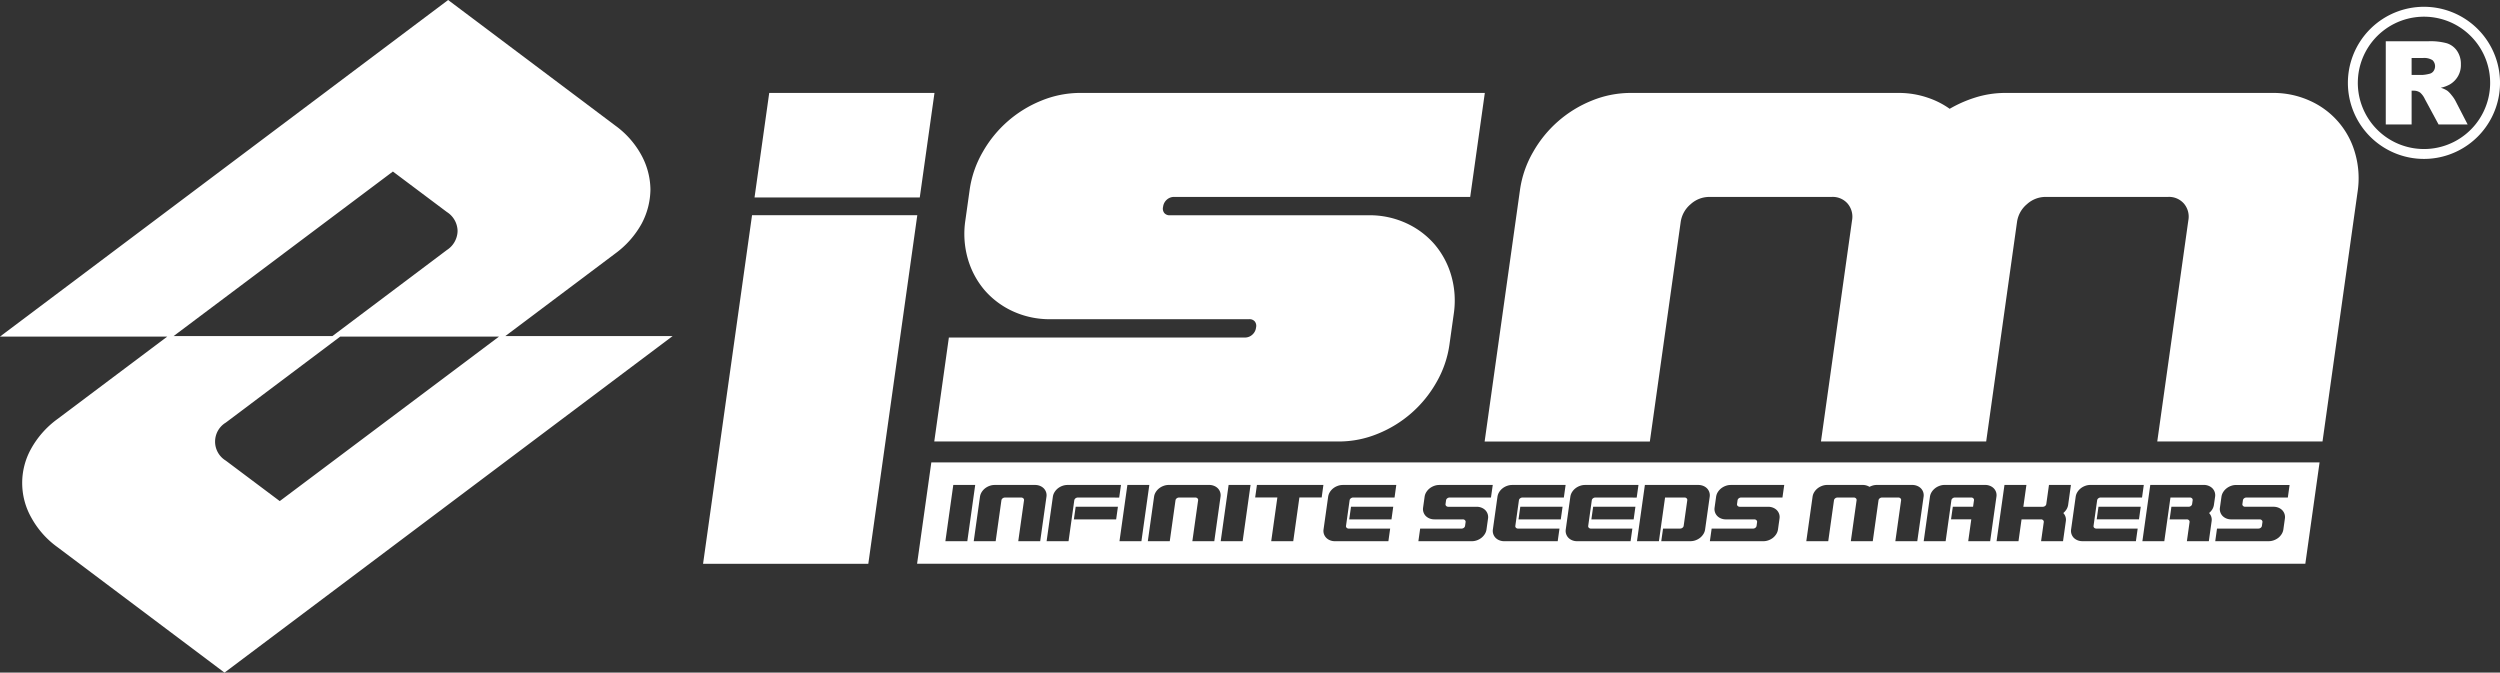 <svg xmlns="http://www.w3.org/2000/svg" width="49.521mm" height="13.324mm" viewBox="0 0 140.375 37.768">
  <rect x="0" y="0" width="140.375" height="37.768" fill="#333333" stroke="none"/>
  <defs>
    <style>
      .cls-1 {
        fill: #fff;
      }
    </style>
  </defs>
  <title>アセット 1</title>
  <g id="レイヤー_2" data-name="レイヤー 2">
    <g id="レイヤー_5" data-name="レイヤー 5">
      <g>
        <path class="cls-1" d="M28.375,18.869l6.176-4.638a5.168,5.168,0,0,0,1.481-1.679,4.183,4.183,0,0,0,.49-1.915,4.131,4.131,0,0,0-.497-1.906,5.001,5.001,0,0,0-1.484-1.685L25.163,0,.294,18.677,0,18.898H9.393l-6.176,4.637a5.157,5.157,0,0,0-1.48,1.679,3.946,3.946,0,0,0,.006,3.822,5.006,5.006,0,0,0,1.484,1.686l9.308,6.992.071.053L37.474,19.09l.294-.221ZM15.708,28.136l-3.031-2.273a1.248,1.248,0,0,1,.001-2.134l6.426-4.83h8.915Zm6.353-18.505,3.031,2.273a1.287,1.287,0,0,1,.601,1.068,1.301,1.301,0,0,1-.601,1.066l-6.426,4.831H9.749Z"/>
        <path class="cls-1" d="M133.961,6.989V2.315h2.407a3.517,3.517,0,0,1,1.023.114,1.093,1.093,0,0,1,.571.426,1.294,1.294,0,0,1,.217.757,1.249,1.249,0,0,1-.623,1.129,1.73,1.73,0,0,1-.507.185,1.446,1.446,0,0,1,.376.173,1.481,1.481,0,0,1,.232.245,1.868,1.868,0,0,1,.202.29l.7,1.355h-1.633l-.771-1.429a1.089,1.089,0,0,0-.262-.36.606.606,0,0,0-.354-.108h-.127V6.989Zm1.451-2.781h.609a2.179,2.179,0,0,0,.383-.063.381.381,0,0,0,.234-.147.474.474,0,0,0-.052-.619.871.871,0,0,0-.54-.122h-.634Z"/>
        <path class="cls-1" d="M136.829,8.861a4.271,4.271,0,1,1,3.485-3.484A4.276,4.276,0,0,1,136.829,8.861Zm-.093-7.87a3.715,3.715,0,1,0,3.032,3.031A3.719,3.719,0,0,0,136.736.991Z"/>
        <polygon class="cls-1" points="52.471 5.217 43.192 5.217 42.367 11.089 51.645 11.089 52.471 5.217"/>
        <polygon class="cls-1" points="42.227 12.084 39.477 31.656 48.755 31.656 51.506 12.084 42.227 12.084"/>
        <path class="cls-1" d="M70.313,18.796a.611.611,0,0,1-.426.156H53.279L52.459,24.789H75.173a5.738,5.738,0,0,0,2.198-.438,6.622,6.622,0,0,0,3.279-2.874,5.861,5.861,0,0,0,.737-2.133l.241-1.716a5.069,5.069,0,0,0-.14-2.154,4.715,4.715,0,0,0-.939-1.757A4.666,4.666,0,0,0,78.958,12.53a4.924,4.924,0,0,0-2.096-.444H65.703a.383.383,0,0,1-.324-.121h0a.398.398,0,0,1-.073-.346.636.636,0,0,1,.213-.41.612.612,0,0,1,.425-.153h16.608l.821-5.839H60.659a5.762,5.762,0,0,0-2.197.438,6.627,6.627,0,0,0-3.28,2.877,5.884,5.884,0,0,0-.737,2.133l-.241,1.717a5.085,5.085,0,0,0,.141,2.154,4.729,4.729,0,0,0,.939,1.756A4.677,4.677,0,0,0,56.875,17.479a4.939,4.939,0,0,0,2.095.444h11.159a.383.383,0,0,1,.323.121.4.4,0,0,1,.075.346A.63.63,0,0,1,70.313,18.796Z"/>
        <path class="cls-1" d="M132.241,8.607a4.563,4.563,0,0,0-2.531-2.945,4.936,4.936,0,0,0-2.095-.444h-15.005a5.61,5.61,0,0,0-1.755.276,6.974,6.974,0,0,0-1.38.615,4.663,4.663,0,0,0-1.198-.612,4.999,4.999,0,0,0-1.674-.279H91.562a5.758,5.758,0,0,0-2.197.438,6.624,6.624,0,0,0-3.28,2.877,5.867,5.867,0,0,0-.738,2.133l-1.985,14.124h9.277l1.73-12.312a1.594,1.594,0,0,1,.556-1.009,1.558,1.558,0,0,1,1.063-.412H102.854a1.107,1.107,0,0,1,.89.375,1.141,1.141,0,0,1,.247.95l-1.744,12.407H111.524l1.73-12.312a1.59,1.59,0,0,1,.556-1.01,1.559,1.559,0,0,1,1.061-.411h6.869a1.107,1.107,0,0,1,.888.376,1.135,1.135,0,0,1,.246.95l-1.744,12.407h9.279l1.971-14.028A5.07,5.07,0,0,0,132.241,8.607Z"/>
        <path class="cls-1" d="M52.294,25.963l-.8,5.692h77.95l.8-5.692Zm.789,4.425.444-3.159h1.231l-.443,3.159Zm5.324,0h-1.232l.323-2.294a.124.124,0,0,0-.035-.11.164.164,0,0,0-.123-.047h-.91a.214.214,0,0,0-.136.047.168.168,0,0,0-.065.11l-.322,2.294h-1.232l.351-2.498a.676.676,0,0,1,.096-.26.842.842,0,0,1,.186-.208.905.905,0,0,1,.25-.139.829.829,0,0,1,.291-.053h2.273a.724.724,0,0,1,.276.053.628.628,0,0,1,.21.139.564.564,0,0,1,.128.208.558.558,0,0,1,.023.26Zm4.265-1.226h-2.373l.1-.708H62.771Zm-2.149-1.226a.213.213,0,0,0-.136.047.171.171,0,0,0-.066.11l-.322,2.294h-1.232l.352-2.498a.66.66,0,0,1,.096-.26.841.841,0,0,1,.185-.208.907.907,0,0,1,.251-.139A.833.833,0,0,1,59.94,27.23h3.003l-.1.708Zm2.336,2.451.444-3.159h1.232l-.444,3.159Zm5.324,0h-1.232l.323-2.294a.124.124,0,0,0-.035-.11.164.164,0,0,0-.123-.047h-.909a.215.215,0,0,0-.137.047.17.17,0,0,0-.066.11l-.322,2.294h-1.232l.351-2.498a.669.669,0,0,1,.096-.26.831.831,0,0,1,.186-.208.907.907,0,0,1,.25-.139.833.833,0,0,1,.291-.053H67.897a.72.72,0,0,1,.276.053.619.619,0,0,1,.21.139.553.553,0,0,1,.15.468Zm1.592,0h-1.232l.444-3.159h1.232Zm4.438-2.455H72.961l-.345,2.455h-1.237l.345-2.455h-1.246l.099-.704h3.732Zm3.919,1.23h-2.373l.1-.708H78.23Zm.172-1.226H75.982a.21.21,0,0,0-.136.047.17.17,0,0,0-.066.11l-.201,1.431a.124.124,0,0,0,.035.11.163.163,0,0,0,.123.046h2.321l-.1.708h-3.003a.717.717,0,0,1-.276-.052.628.628,0,0,1-.211-.139.564.564,0,0,1-.128-.209.555.555,0,0,1-.023-.26l.259-1.838a.66.66,0,0,1,.096-.26.832.832,0,0,1,.185-.208.907.907,0,0,1,.251-.139.833.833,0,0,1,.29-.053h3.003Zm5.414,0h-2.32a.213.213,0,0,0-.137.047.165.165,0,0,0-.065.11l-.029.205a.125.125,0,0,0,.035.11.163.163,0,0,0,.124.047h1.591a.716.716,0,0,1,.275.053.617.617,0,0,1,.211.139.562.562,0,0,1,.127.209.55.55,0,0,1,.023.26l-.086.612a.656.656,0,0,1-.096.26.836.836,0,0,1-.187.209.897.897,0,0,1-.249.139.833.833,0,0,1-.291.052h-3.002l.1-.708h2.32a.21.21,0,0,0,.136-.046.166.166,0,0,0,.066-.11l.029-.205a.125.125,0,0,0-.035-.11.161.161,0,0,0-.123-.047H80.542a.721.721,0,0,1-.276-.052.642.642,0,0,1-.211-.139.562.562,0,0,1-.126-.209.553.553,0,0,1-.023-.259l.086-.613a.662.662,0,0,1,.096-.26.85.85,0,0,1,.186-.208.919.919,0,0,1,.251-.139.832.832,0,0,1,.29-.053h3.003Zm3.92,1.226h-2.373l.1-.708h2.373Zm.172-1.226h-2.321a.21.21,0,0,0-.136.047.165.165,0,0,0-.066.11l-.201,1.431a.124.124,0,0,0,.035.11.163.163,0,0,0,.123.046h2.321l-.1.708h-3.003a.717.717,0,0,1-.276-.052.63.63,0,0,1-.211-.139.562.562,0,0,1-.127-.209.557.557,0,0,1-.023-.26l.258-1.838a.67.67,0,0,1,.096-.26.83.83,0,0,1,.186-.208.904.904,0,0,1,.251-.139.832.832,0,0,1,.29-.053h3.003Zm3.92,1.226h-2.374l.1-.708h2.373Zm-2.149-1.226a.214.214,0,0,0-.137.047.167.167,0,0,0-.065.11l-.201,1.431a.125.125,0,0,0,.035.11.162.162,0,0,0,.123.046h2.321l-.1.708h-3.003a.717.717,0,0,1-.276-.052.63.63,0,0,1-.211-.139.561.561,0,0,1-.127-.209.549.549,0,0,1-.023-.26l.258-1.838a.668.668,0,0,1,.096-.26.841.841,0,0,1,.186-.208.908.908,0,0,1,.25-.139.835.835,0,0,1,.291-.053h3.002l-.099.708Zm6.161,1.791a.662.662,0,0,1-.096.26.846.846,0,0,1-.186.209.91.91,0,0,1-.25.139.837.837,0,0,1-.291.052H93.28l.1-.708h.957a.213.213,0,0,0,.135-.046.16.16,0,0,0,.066-.107l.202-1.434a.125.125,0,0,0-.035-.11.163.163,0,0,0-.123-.047h-1.089L93.148,30.389H91.916l.444-3.159h3.002a.718.718,0,0,1,.276.053.621.621,0,0,1,.211.139.565.565,0,0,1,.127.208A.558.558,0,0,1,96,27.89Zm4.343-1.791H97.765a.213.213,0,0,0-.136.047.169.169,0,0,0-.066.11l-.028.205a.122.122,0,0,0,.035.11.161.161,0,0,0,.123.047h1.591a.719.719,0,0,1,.276.053.627.627,0,0,1,.211.139.569.569,0,0,1,.127.209.55.55,0,0,1,.022.26l-.086.612a.655.655,0,0,1-.096.26.853.853,0,0,1-.185.209.913.913,0,0,1-.251.139.832.832,0,0,1-.29.052h-3.003l.1-.708h2.321a.212.212,0,0,0,.136-.046.17.17,0,0,0,.066-.11l.028-.205A.126.126,0,0,0,98.625,29.21a.164.164,0,0,0-.123-.047H96.91a.719.719,0,0,1-.276-.052.628.628,0,0,1-.21-.139.556.556,0,0,1-.15-.469l.086-.613a.668.668,0,0,1,.096-.26.85.85,0,0,1,.186-.208.92.92,0,0,1,.25-.139.834.834,0,0,1,.291-.053h3.002Zm7.571,2.451h-1.232l.323-2.294a.125.125,0,0,0-.035-.11.163.163,0,0,0-.123-.047h-.909a.211.211,0,0,0-.136.047.166.166,0,0,0-.066.11l-.322,2.294h-1.232l.323-2.294a.124.124,0,0,0-.035-.11.165.165,0,0,0-.123-.047h-.909a.215.215,0,0,0-.137.047.169.169,0,0,0-.065.11l-.322,2.294h-1.232l.352-2.498a.66.66,0,0,1,.096-.26.832.832,0,0,1,.185-.208.906.906,0,0,1,.251-.139.832.832,0,0,1,.29-.053h1.992a.729.729,0,0,1,.221.033.674.674,0,0,1,.161.074,1.017,1.017,0,0,1,.182-.074.82.82,0,0,1,.232-.033h1.987a.717.717,0,0,1,.276.053.627.627,0,0,1,.211.139.567.567,0,0,1,.127.208.557.557,0,0,1,.023.26Zm4.092,0h-1.232l.172-1.226h-1.137l.1-.708h1.137l.051-.361a.124.124,0,0,0-.035-.11.163.163,0,0,0-.123-.047h-.909a.212.212,0,0,0-.136.047.166.166,0,0,0-.066.11l-.322,2.294h-1.232l.351-2.498a.664.664,0,0,1,.096-.26.834.834,0,0,1,.187-.208.898.898,0,0,1,.25-.139.835.835,0,0,1,.291-.053h2.273a.715.715,0,0,1,.276.053.617.617,0,0,1,.211.139.56.56,0,0,1,.127.208.551.551,0,0,1,.022.26Zm4.379-2.041a.67.67,0,0,1-.109.28.895.895,0,0,1-.164.181.549.549,0,0,1,.113.179.538.538,0,0,1,.03.279l-.158,1.122h-1.232l.15-1.068a.126.126,0,0,0-.035-.11.163.163,0,0,0-.123-.047h-1.089l-.172,1.226H112.107l.444-3.159h1.232l-.172,1.226h1.088a.21.21,0,0,0,.136-.047.162.162,0,0,0,.065-.11l.15-1.069h1.232Zm3.977.815h-2.373l.099-.708h2.373Zm-2.148-1.226a.213.213,0,0,0-.136.047.166.166,0,0,0-.066.11l-.201,1.431a.123.123,0,0,0,.035.11.162.162,0,0,0,.122.046h2.321l-.1.708h-3.003a.717.717,0,0,1-.276-.052.635.635,0,0,1-.211-.139.567.567,0,0,1-.126-.209.555.555,0,0,1-.023-.26l.258-1.838a.664.664,0,0,1,.096-.26.832.832,0,0,1,.186-.208.906.906,0,0,1,.249-.139.833.833,0,0,1,.291-.053h3.002l-.099.708Zm6.356.41a.676.676,0,0,1-.108.28.913.913,0,0,1-.164.181.548.548,0,0,1,.143.459l-.157,1.122h-1.232l.15-1.068a.125.125,0,0,0-.035-.11.162.162,0,0,0-.123-.047h-.961l.099-.708h.961a.211.211,0,0,0,.137-.047.166.166,0,0,0,.066-.11l.029-.205a.123.123,0,0,0-.035-.11.163.163,0,0,0-.123-.047h-1.088l-.345,2.451h-1.231l.443-3.159h3.003a.722.722,0,0,1,.276.053.636.636,0,0,1,.211.139.57.57,0,0,1,.127.208.558.558,0,0,1,.023.26Zm4.15-.41h-2.321a.214.214,0,0,0-.136.047.166.166,0,0,0-.065.11l-.029.205a.123.123,0,0,0,.035.11.162.162,0,0,0,.122.047h1.592a.717.717,0,0,1,.276.053.622.622,0,0,1,.211.139.562.562,0,0,1,.127.209.552.552,0,0,1,.023.26l-.086.612a.656.656,0,0,1-.096.26.85.85,0,0,1-.185.209.928.928,0,0,1-.251.139.832.832,0,0,1-.29.052h-3.003l.099-.708h2.321a.214.214,0,0,0,.136-.046.17.17,0,0,0,.065-.11l.029-.205A.126.126,0,0,0,127,29.21a.163.163,0,0,0-.124-.047h-1.591a.718.718,0,0,1-.276-.052.639.639,0,0,1-.21-.139.557.557,0,0,1-.127-.209.548.548,0,0,1-.023-.259l.086-.613a.663.663,0,0,1,.096-.26.843.843,0,0,1,.186-.208.908.908,0,0,1,.249-.139.834.834,0,0,1,.291-.053h3.003Z"/>
      </g>
    </g>
  </g>
</svg>
